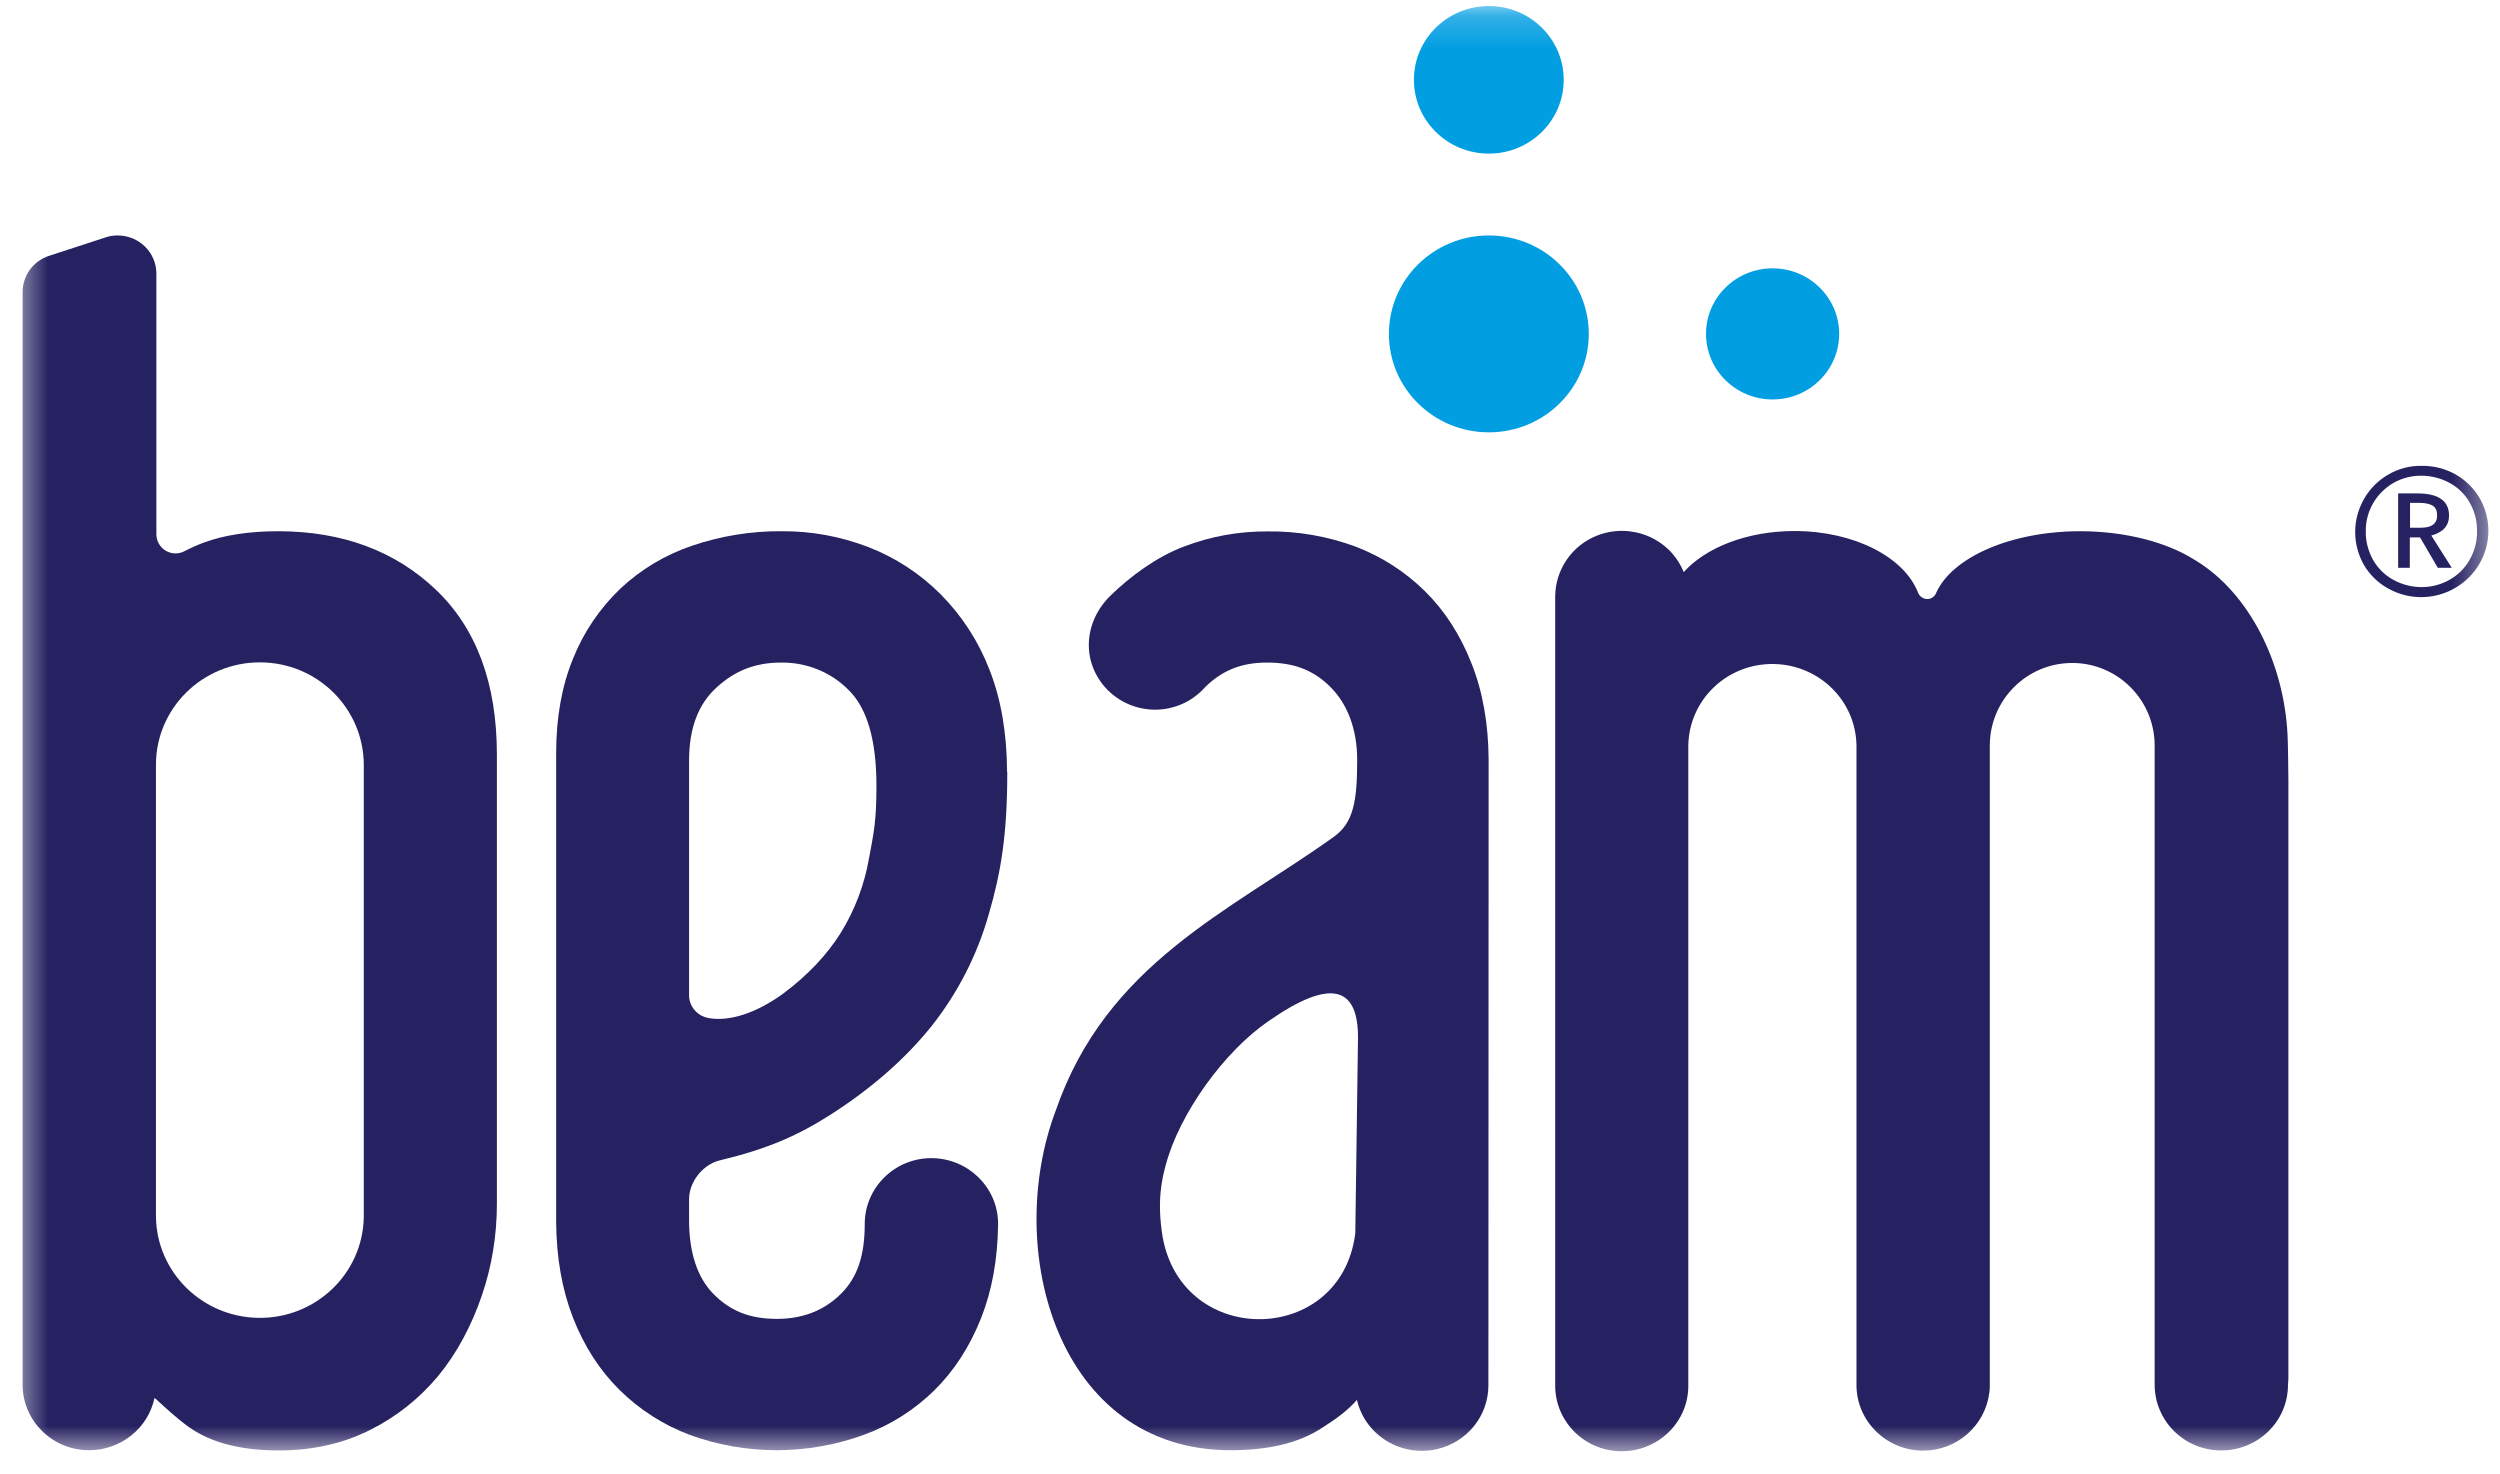 <svg width="78" height="46" viewBox="0 0 78 46" fill="none" xmlns="http://www.w3.org/2000/svg">
<g clip-path="url(#clip0_613_17539)">
<mask id="mask0_613_17539" style="mask-type:luminance" maskUnits="userSpaceOnUse" x="0" y="0" width="78" height="46">
<path d="M77.634 0.188H0.491V45.337H77.634V0.188Z" fill="white"/>
</mask>
<g mask="url(#mask0_613_17539)">
<path d="M55.305 12.463C56.452 12.463 57.382 11.547 57.382 10.417C57.382 9.288 56.452 8.372 55.305 8.372C54.158 8.372 53.228 9.288 53.228 10.417C53.228 11.547 54.158 12.463 55.305 12.463Z" fill="#029EE2"/>
<path d="M46.452 13.489C48.174 13.489 49.57 12.114 49.57 10.418C49.57 8.721 48.174 7.346 46.452 7.346C44.73 7.346 43.334 8.721 43.334 10.418C43.334 12.114 44.73 13.489 46.452 13.489Z" fill="#029EE2"/>
<path d="M46.452 4.793C47.742 4.793 48.788 3.762 48.788 2.491C48.788 1.219 47.742 0.188 46.452 0.188C45.161 0.188 44.114 1.219 44.114 2.491C44.114 3.762 45.161 4.793 46.452 4.793Z" fill="#029EE2"/>
<path d="M31.42 24.071C31.414 22.865 31.231 21.8 30.867 20.884C30.528 20.005 30.007 19.203 29.337 18.53C28.699 17.895 27.937 17.395 27.091 17.068C26.225 16.734 25.307 16.567 24.383 16.574C23.439 16.567 22.495 16.721 21.603 17.023C20.763 17.305 20.002 17.76 19.357 18.363C18.713 18.979 18.205 19.729 17.879 20.55C17.528 21.403 17.352 22.39 17.352 23.5V38.115C17.359 39.231 17.534 40.232 17.879 41.117C18.231 42.015 18.719 42.765 19.338 43.374C19.956 43.983 20.698 44.458 21.512 44.766C23.27 45.407 25.197 45.407 26.954 44.766C27.781 44.464 28.53 43.99 29.155 43.374C29.773 42.765 30.261 42.008 30.613 41.117C30.951 40.258 31.127 39.289 31.14 38.212C31.14 38.205 31.14 38.205 31.14 38.199C31.14 38.192 31.14 38.199 31.14 38.192H31.147L31.14 38.18C31.14 37.051 30.203 36.134 29.057 36.134C27.911 36.134 26.98 37.057 26.98 38.186C26.98 39.161 26.759 39.853 26.232 40.373C25.704 40.892 25.04 41.149 24.24 41.149C23.374 41.149 22.775 40.892 22.261 40.373C21.746 39.853 21.499 39.052 21.499 38.077V37.416C21.499 36.871 21.929 36.333 22.456 36.204C23.96 35.845 24.91 35.422 25.958 34.749C27.221 33.934 28.256 33.023 29.063 32.017C29.884 30.978 30.489 29.798 30.847 28.534C31.231 27.226 31.427 26.033 31.427 24.109C31.427 24.103 31.427 24.103 31.427 24.096C31.427 24.09 31.42 24.084 31.42 24.071ZM27.11 26.796C26.967 27.611 26.668 28.4 26.232 29.105C25.796 29.798 25.197 30.433 24.422 31.01C23.569 31.625 22.736 31.882 22.091 31.76C21.74 31.689 21.492 31.388 21.499 31.035V23.731C21.499 22.724 21.785 21.967 22.358 21.448C22.931 20.928 23.549 20.672 24.383 20.672C25.164 20.666 25.919 20.967 26.466 21.518C27.052 22.083 27.345 23.083 27.345 24.52C27.345 25.61 27.267 25.956 27.11 26.796Z" fill="#262261"/>
<path d="M71.398 43.009V24.379C71.398 24.206 71.385 23.109 71.372 22.942C71.267 20.698 70.187 18.524 68.533 17.504L68.514 17.491C68.494 17.478 68.468 17.466 68.449 17.453C67.596 16.921 66.34 16.581 64.933 16.574C62.733 16.568 60.897 17.395 60.409 18.498C60.35 18.652 60.181 18.729 60.025 18.671C59.94 18.639 59.875 18.575 59.843 18.492C59.419 17.389 57.857 16.568 55.989 16.568C54.504 16.568 53.215 17.087 52.532 17.85C52.109 16.799 50.898 16.292 49.83 16.709C49.043 17.017 48.528 17.773 48.522 18.607V43.028V43.195C48.502 44.324 49.414 45.26 50.559 45.279C51.705 45.298 52.656 44.401 52.675 43.272C52.675 43.246 52.675 43.221 52.675 43.201V23.256C52.701 21.826 53.892 20.691 55.344 20.717C56.763 20.743 57.903 21.865 57.922 23.263V43.201C57.916 44.33 58.846 45.254 59.992 45.26C61.053 45.266 61.945 44.477 62.069 43.438C62.082 43.362 62.082 43.285 62.082 43.208V23.263C62.082 21.839 63.234 20.685 64.653 20.685C66.073 20.685 67.225 21.839 67.225 23.263V43.009V43.201C67.225 44.33 68.149 45.254 69.302 45.254C70.454 45.254 71.385 44.343 71.385 43.208L71.398 43.009Z" fill="#262261"/>
<path d="M13.589 18.389C12.313 17.183 10.686 16.581 8.7 16.574C7.789 16.574 7.008 16.689 6.363 16.927C6.155 17.004 5.953 17.094 5.758 17.196C5.465 17.35 5.107 17.241 4.951 16.953C4.905 16.863 4.879 16.767 4.879 16.67V8.539C4.879 7.878 4.339 7.346 3.668 7.346C3.538 7.346 3.408 7.365 3.284 7.41L1.533 7.981C1.038 8.141 0.706 8.596 0.706 9.109V43.195C0.7 44.324 1.631 45.247 2.776 45.247C3.766 45.247 4.619 44.567 4.82 43.618C4.84 43.631 4.853 43.644 4.872 43.657C5.146 43.907 5.484 44.227 5.881 44.516C6.559 45.003 7.496 45.254 8.694 45.254C9.761 45.254 10.718 45.035 11.552 44.612C12.372 44.202 13.095 43.625 13.68 42.919C14.26 42.214 14.716 41.348 15.028 40.437C15.347 39.514 15.503 38.539 15.503 37.564V23.545C15.503 21.32 14.865 19.601 13.589 18.389ZM11.35 37.968C11.324 39.732 9.853 41.143 8.062 41.117C6.311 41.091 4.892 39.7 4.866 37.968V23.859C4.866 22.096 6.318 20.666 8.108 20.666C9.898 20.666 11.343 22.096 11.35 23.859V37.968Z" fill="#262261"/>
<path d="M46.445 23.699C46.438 22.583 46.263 21.582 45.911 20.698C45.559 19.8 45.071 19.049 44.453 18.44C43.834 17.831 43.092 17.356 42.279 17.049C41.406 16.728 40.475 16.567 39.544 16.58C38.659 16.574 37.774 16.734 36.947 17.049C36.101 17.363 35.248 17.991 34.629 18.601C34.167 19.056 33.855 19.761 34.011 20.524C34.252 21.627 35.352 22.333 36.472 22.096C36.914 22.006 37.312 21.768 37.604 21.435C38.132 20.916 38.731 20.672 39.531 20.672C40.397 20.672 40.996 20.922 41.51 21.435C42.025 21.948 42.344 22.73 42.344 23.705C42.344 24.988 42.233 25.668 41.614 26.11C38.347 28.445 34.525 30.067 32.943 34.64C31.296 38.981 32.989 45.253 38.399 45.247C39.577 45.247 40.521 45.022 41.23 44.561C41.673 44.278 42.038 44.022 42.337 43.676C42.591 44.779 43.704 45.465 44.824 45.215C45.774 45.003 46.445 44.169 46.438 43.208L46.445 23.699ZM42.285 38.475C41.855 41.983 36.908 42.079 36.276 38.603C36.081 37.436 36.27 36.737 36.367 36.365C36.791 34.749 38.197 32.799 39.59 31.85C41.53 30.503 42.37 30.792 42.37 32.369L42.285 38.475Z" fill="#262261"/>
<path d="M76.606 14.797C76.918 14.971 77.178 15.227 77.361 15.535C77.934 16.523 77.589 17.786 76.579 18.357C75.935 18.722 75.147 18.722 74.503 18.357C74.19 18.184 73.93 17.927 73.754 17.626C73.39 16.984 73.39 16.202 73.761 15.561C73.936 15.253 74.197 14.99 74.509 14.81C74.822 14.624 75.186 14.528 75.551 14.534C75.915 14.528 76.28 14.618 76.606 14.797ZM76.43 18.087C76.69 17.94 76.912 17.722 77.055 17.459C77.211 17.189 77.289 16.888 77.283 16.574C77.289 16.26 77.211 15.958 77.055 15.682C76.912 15.426 76.69 15.208 76.43 15.067C76.156 14.919 75.85 14.842 75.538 14.842C75.232 14.842 74.933 14.919 74.666 15.073C74.405 15.227 74.19 15.445 74.041 15.702C73.884 15.971 73.806 16.279 73.813 16.587C73.806 16.895 73.891 17.202 74.041 17.472C74.19 17.728 74.405 17.946 74.666 18.087C75.225 18.395 75.889 18.395 76.43 18.087ZM75.857 16.709L76.495 17.715H76.059L75.505 16.766H75.186V17.715H74.822V15.394H75.421C76.078 15.394 76.41 15.625 76.41 16.087C76.41 16.401 76.228 16.606 75.857 16.709ZM75.193 16.465H75.531C75.87 16.465 76.039 16.337 76.039 16.08C76.039 15.939 75.994 15.836 75.903 15.779C75.811 15.721 75.668 15.689 75.479 15.689H75.193V16.465Z" fill="#262261"/>
</g>
</g>
<defs>
<clipPath id="clip0_613_17539">
<rect width="78" height="46" fill="white"/>
</clipPath>
</defs>
</svg>
